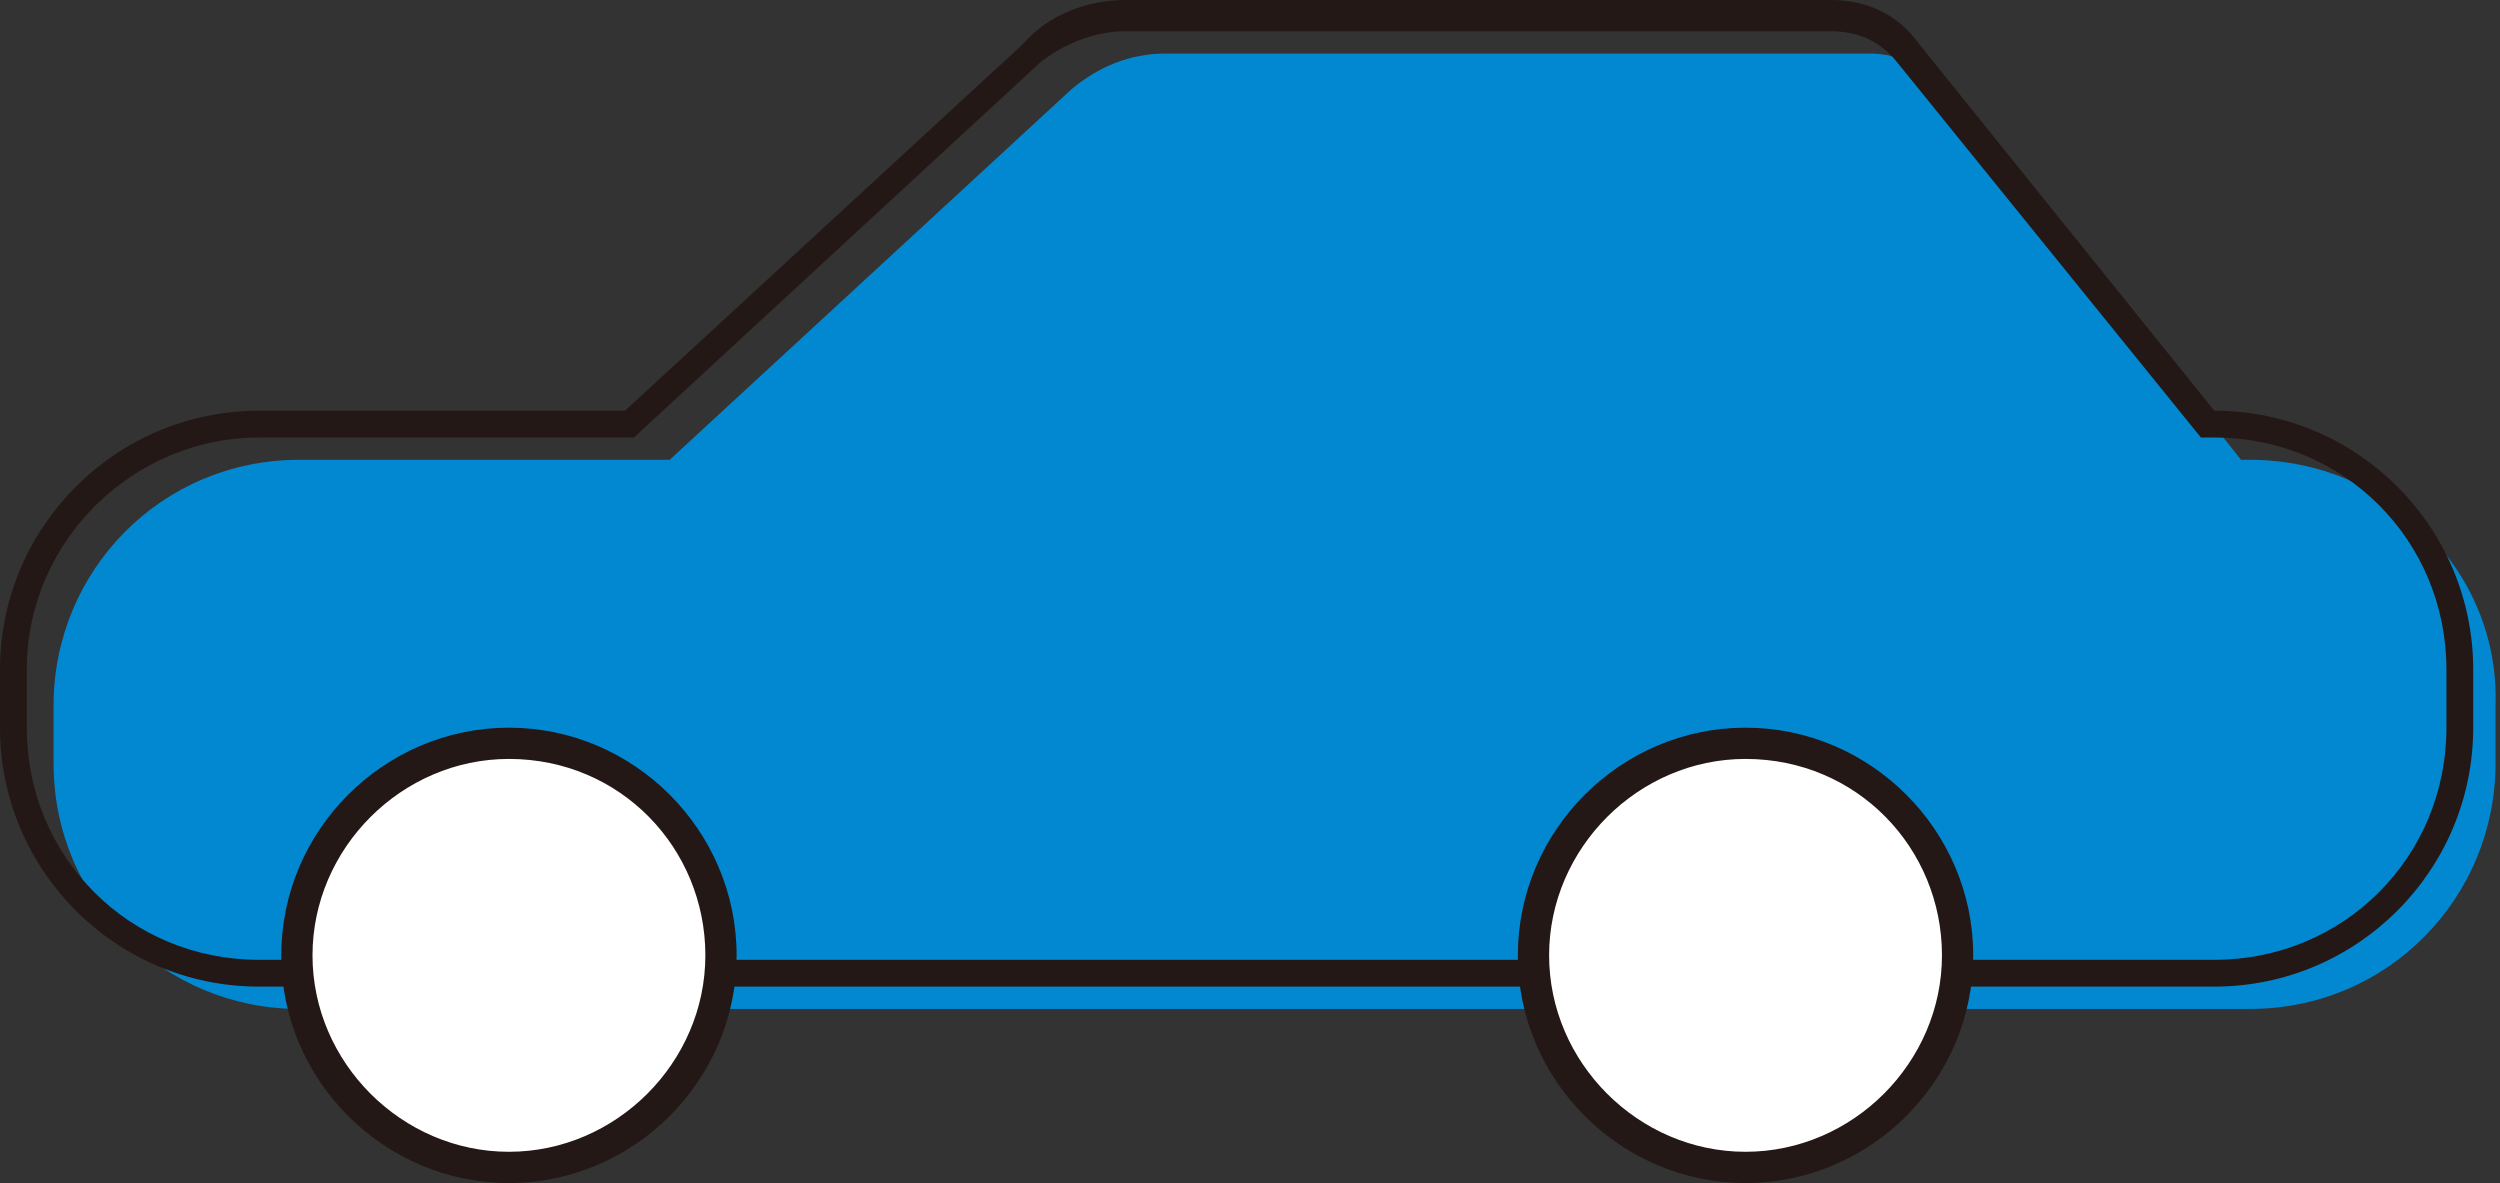 <?xml version="1.0" encoding="utf-8"?>
<!-- Generator: Adobe Illustrator 26.5.0, SVG Export Plug-In . SVG Version: 6.00 Build 0)  -->
<svg version="1.1" id="グループ_155" xmlns="http://www.w3.org/2000/svg" xmlns:xlink="http://www.w3.org/1999/xlink" x="0px"
	 y="0px" viewBox="0 0 56 26.5" style="enable-background:new 0 0 56 26.5;" xml:space="preserve">
<rect x="0" y="0" width="56" height="26.5" fill="#333333" stroke="none"/>
<style type="text/css">
	.st0{fill:#0288D1;}
	.st1{fill:#FFFFFF;}
	.st2{fill:#231815;}
</style>
<path id="パス_24492" class="st0" d="M50.4,10.3h-0.2L43.6,2c-0.4-0.5-1.1-0.8-1.7-0.8H26.1c-0.8,0-1.5,0.3-2.1,0.8l-9,8.3H6.7
	c-3.1,0-5.5,2.5-5.5,5.5l0,0v1.3c0,3.1,2.5,5.5,5.5,5.5l0,0h43.7c3.1,0,5.5-2.5,5.5-5.5v-1.3C56,12.8,53.5,10.3,50.4,10.3"/>
<path id="パス_24493" class="st1" d="M16.2,21.4c0,2.6-2.1,4.7-4.7,4.7S6.8,24,6.8,21.4s2.1-4.7,4.7-4.7S16.2,18.8,16.2,21.4
	L16.2,21.4"/>
<path id="パス_24494" class="st1" d="M43.9,21.4c0,2.6-2.1,4.7-4.7,4.7c-2.6,0-4.7-2.1-4.7-4.7s2.1-4.7,4.7-4.7l0,0
	C41.7,16.7,43.9,18.8,43.9,21.4"/>
<path id="パス_24495" class="st2" d="M11.4,26.5c-2.8,0-5.1-2.3-5.1-5.1s2.3-5.1,5.1-5.1s5.1,2.3,5.1,5.1l0,0
	C16.5,24.2,14.2,26.5,11.4,26.5 M11.4,17C9,17,7,19,7,21.4s2,4.4,4.4,4.4s4.4-2,4.4-4.4C15.8,19,13.9,17,11.4,17"/>
<path id="パス_24496" class="st2" d="M39.1,26.5c-2.8,0-5.1-2.3-5.1-5.1s2.3-5.1,5.1-5.1s5.1,2.3,5.1,5.1
	C44.2,24.2,41.9,26.5,39.1,26.5 M39.1,17c-2.4,0-4.4,2-4.4,4.4s2,4.4,4.4,4.4s4.4-2,4.4-4.4l0,0C43.5,19,41.6,17,39.1,17"/>
<rect id="長方形_166" x="16.1" y="21.5" class="st2" width="18.2" height="0.6"/>
<path id="パス_24497" class="st2" d="M49.6,22.1h-5.7v-0.6h5.7c2.9,0,5.2-2.3,5.2-5.2V15c0-2.9-2.3-5.2-5.2-5.2h-0.3l-6.8-8.4
	c-0.4-0.5-0.9-0.7-1.5-0.7H25.2c-0.7,0-1.4,0.3-1.9,0.7l-9.1,8.4H5.8C3,9.8,0.6,12.1,0.6,15v1.3c0,2.9,2.3,5.2,5.2,5.2h0.8v0.6H5.8
	c-3.2,0-5.8-2.6-5.8-5.8V15c0-3.2,2.6-5.8,5.8-5.8H14L22.9,1c0.6-0.7,1.5-1,2.3-1H41c0.8,0,1.5,0.3,2,1l6.6,8.2
	c3.2,0,5.8,2.6,5.8,5.8v1.3C55.4,19.5,52.8,22.1,49.6,22.1"/>
</svg>
